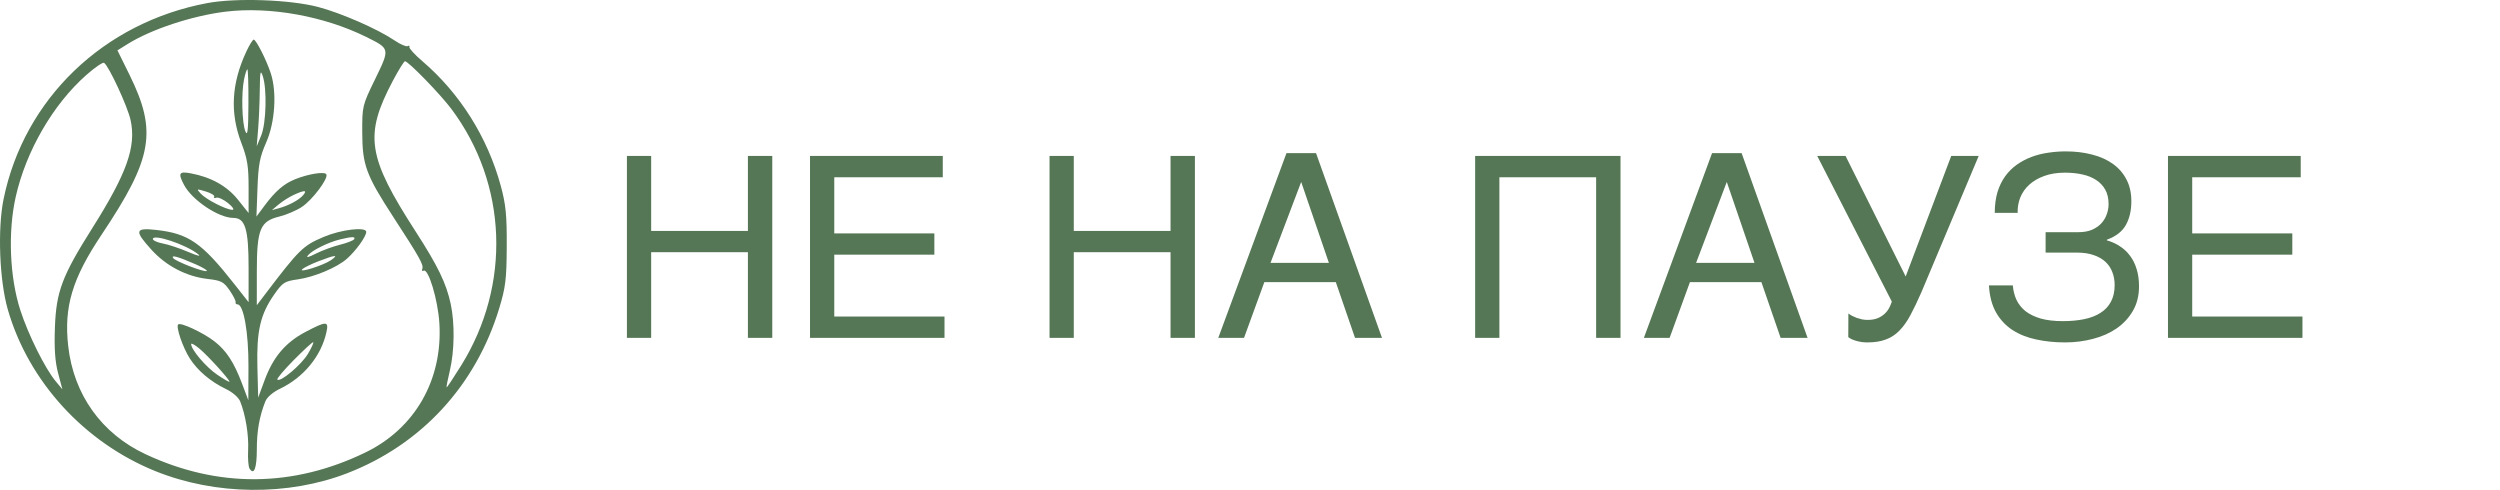 <?xml version="1.0" encoding="UTF-8"?> <svg xmlns="http://www.w3.org/2000/svg" width="148" height="29" viewBox="0 0 148 29" fill="none"><path d="M37.113 9.233H38.549V13.672H44.276V9.233H45.719V20H44.276V14.932H38.549V20H37.113V9.233ZM47.953 9.233H55.812V10.493H49.389V13.818H55.314V15.078H49.389V18.74H55.915V20H47.953V9.233ZM62.133 9.233H63.568V13.672H69.296V9.233H70.739V20H69.296V14.932H63.568V20H62.133V9.233ZM78.671 15.562L77.03 10.771L75.214 15.562H78.671ZM72.123 20L76.159 9.065H77.909L81.813 20H80.216L79.081 16.704H74.848L73.647 20H72.123ZM87.328 9.233H95.934V20H94.491V10.493H88.764V20H87.328V9.233ZM103.866 15.562L102.226 10.771L100.409 15.562H103.866ZM97.318 20L101.354 9.065H103.104L107.008 20H105.412L104.276 16.704H100.043L98.842 20H97.318ZM109.425 18.557C109.479 18.601 109.55 18.648 109.638 18.696C109.726 18.74 109.821 18.782 109.923 18.821C110.026 18.855 110.131 18.884 110.238 18.909C110.351 18.928 110.458 18.938 110.561 18.938C110.78 18.938 110.968 18.909 111.125 18.85C111.286 18.787 111.422 18.706 111.535 18.608C111.652 18.506 111.747 18.391 111.82 18.264C111.894 18.132 111.952 17.996 111.996 17.854L107.58 9.233H109.257L112.816 16.367L115.512 9.233H117.138L113.754 17.283C113.52 17.82 113.3 18.279 113.095 18.66C112.895 19.036 112.675 19.343 112.436 19.582C112.201 19.822 111.933 19.995 111.63 20.102C111.332 20.215 110.971 20.271 110.546 20.271C110.326 20.271 110.111 20.242 109.901 20.183C109.691 20.125 109.53 20.049 109.418 19.956L109.425 18.557ZM121.1 13.745H123.041C123.349 13.745 123.615 13.699 123.839 13.606C124.064 13.508 124.25 13.381 124.396 13.225C124.542 13.064 124.65 12.886 124.718 12.69C124.792 12.49 124.828 12.288 124.828 12.082C124.828 11.746 124.762 11.46 124.63 11.226C124.499 10.991 124.318 10.801 124.088 10.654C123.859 10.503 123.585 10.393 123.268 10.325C122.956 10.256 122.614 10.222 122.243 10.222C121.779 10.222 121.369 10.288 121.012 10.42C120.661 10.547 120.365 10.72 120.126 10.94C119.892 11.155 119.716 11.406 119.599 11.694C119.486 11.982 119.435 12.285 119.445 12.602H118.09C118.09 12.144 118.144 11.733 118.251 11.372C118.363 11.011 118.517 10.696 118.712 10.427C118.908 10.159 119.137 9.932 119.401 9.746C119.665 9.561 119.95 9.409 120.258 9.292C120.57 9.175 120.897 9.092 121.239 9.043C121.586 8.989 121.935 8.962 122.287 8.962C122.863 8.962 123.388 9.026 123.861 9.153C124.34 9.275 124.75 9.46 125.092 9.709C125.434 9.954 125.7 10.261 125.89 10.632C126.081 10.998 126.176 11.426 126.176 11.914C126.176 12.471 126.066 12.942 125.846 13.328C125.631 13.709 125.258 13.997 124.726 14.192V14.229C125.004 14.307 125.258 14.421 125.487 14.573C125.722 14.719 125.922 14.905 126.088 15.129C126.259 15.349 126.391 15.61 126.483 15.913C126.581 16.216 126.63 16.562 126.63 16.953C126.63 17.5 126.51 17.981 126.271 18.396C126.032 18.811 125.712 19.158 125.312 19.436C124.911 19.714 124.445 19.922 123.913 20.059C123.385 20.2 122.833 20.271 122.257 20.271C121.642 20.271 121.068 20.212 120.536 20.095C120.004 19.983 119.535 19.795 119.13 19.531C118.729 19.268 118.407 18.921 118.163 18.491C117.919 18.057 117.78 17.524 117.746 16.895H119.159C119.184 17.202 119.254 17.485 119.372 17.744C119.494 18.003 119.672 18.227 119.906 18.418C120.146 18.604 120.446 18.75 120.807 18.857C121.173 18.96 121.613 19.011 122.125 19.011C122.589 19.011 123.009 18.972 123.385 18.894C123.766 18.816 124.088 18.691 124.352 18.52C124.621 18.35 124.826 18.13 124.967 17.861C125.114 17.588 125.187 17.261 125.187 16.88C125.187 16.597 125.141 16.338 125.048 16.104C124.96 15.869 124.823 15.666 124.638 15.496C124.452 15.325 124.22 15.193 123.942 15.1C123.664 15.002 123.334 14.954 122.953 14.954H121.1V13.745ZM128.344 9.233H136.203V10.493H129.779V13.818H135.705V15.078H129.779V18.74H136.305V20H128.344V9.233Z" fill="#557755"></path><path fill-rule="evenodd" clip-rule="evenodd" d="M12.271 0.183C6.127 1.335 1.429 5.854 0.213 11.779C-0.152 13.561 -0.035 16.605 0.466 18.338C1.694 22.587 4.999 26.199 9.211 27.896C12.761 29.326 17.054 29.37 20.562 28.012C24.944 26.316 28.167 22.819 29.551 18.26C29.932 17.006 29.99 16.532 29.999 14.581C30.008 12.735 29.946 12.105 29.644 10.996C28.861 8.121 27.225 5.52 25.002 3.62C24.556 3.239 24.212 2.863 24.236 2.784C24.261 2.705 24.215 2.681 24.134 2.73C24.053 2.779 23.705 2.629 23.361 2.396C22.35 1.712 20.171 0.76 18.812 0.407C17.144 -0.025 13.964 -0.135 12.271 0.183ZM13.341 0.692C11.374 0.935 8.956 1.733 7.568 2.599L6.953 2.982L7.668 4.431C9.319 7.782 9.042 9.367 6.012 13.896C4.276 16.492 3.774 18.17 4.039 20.499C4.364 23.364 6.013 25.67 8.607 26.885C12.906 28.9 17.362 28.863 21.649 26.778C24.57 25.356 26.215 22.477 26.011 19.14C25.927 17.748 25.355 15.854 25.072 16.027C24.991 16.076 24.959 16.023 25.002 15.909C25.087 15.678 24.846 15.247 23.291 12.856C21.672 10.366 21.452 9.771 21.445 7.863C21.439 6.278 21.446 6.249 22.209 4.681C23.091 2.868 23.095 2.888 21.691 2.192C19.189 0.951 15.954 0.37 13.341 0.692ZM14.596 3.024C13.698 4.934 13.602 6.681 14.295 8.482C14.642 9.385 14.717 9.849 14.717 11.095V12.61L14.088 11.823C13.437 11.009 12.486 10.48 11.276 10.258C10.596 10.133 10.529 10.255 10.897 10.95C11.374 11.851 12.945 12.901 13.816 12.901C14.518 12.901 14.717 13.558 14.717 15.867V17.889L13.867 16.809C11.942 14.363 11.167 13.827 9.247 13.612C7.982 13.471 7.94 13.657 8.976 14.795C9.846 15.751 11.048 16.373 12.298 16.515C13.098 16.606 13.242 16.681 13.594 17.19C13.811 17.505 13.971 17.82 13.948 17.891C13.926 17.962 13.978 18.02 14.063 18.02C14.423 18.02 14.717 19.693 14.709 21.688L14.701 23.698L14.335 22.726C13.855 21.451 13.405 20.76 12.695 20.208C12.035 19.695 10.689 19.066 10.548 19.205C10.403 19.349 10.818 20.566 11.235 21.218C11.697 21.942 12.465 22.592 13.368 23.026C13.768 23.218 14.123 23.526 14.22 23.767C14.536 24.549 14.734 25.766 14.689 26.65C14.665 27.138 14.702 27.629 14.773 27.74C15.038 28.157 15.203 27.723 15.204 26.608C15.205 25.509 15.354 24.662 15.706 23.767C15.802 23.521 16.15 23.219 16.57 23.017C17.98 22.341 19.015 21.08 19.326 19.66C19.471 18.998 19.326 18.997 18.087 19.649C16.902 20.273 16.173 21.132 15.668 22.499L15.284 23.538L15.238 21.719C15.185 19.591 15.411 18.613 16.23 17.439C16.734 16.718 16.838 16.651 17.642 16.537C18.609 16.399 19.942 15.84 20.528 15.326C21.068 14.852 21.681 14.002 21.681 13.728C21.681 13.412 20.2 13.586 19.169 14.022C17.933 14.546 17.72 14.754 15.677 17.444L15.203 18.068L15.204 16.084C15.204 13.575 15.397 13.099 16.53 12.822C16.948 12.719 17.552 12.462 17.872 12.249C18.505 11.829 19.462 10.547 19.317 10.316C19.209 10.143 18.253 10.296 17.473 10.61C16.802 10.88 16.301 11.313 15.656 12.181L15.181 12.82L15.243 11.141C15.295 9.736 15.379 9.294 15.761 8.428C16.28 7.248 16.399 5.471 16.032 4.344C15.778 3.562 15.161 2.344 15.019 2.344C14.962 2.344 14.771 2.65 14.596 3.024ZM5.119 4.432C3.149 6.166 1.541 8.936 0.931 11.65C0.465 13.72 0.571 16.391 1.196 18.34C1.665 19.799 2.659 21.802 3.299 22.574L3.693 23.049L3.44 22.094C3.259 21.412 3.205 20.637 3.251 19.38C3.329 17.259 3.674 16.341 5.452 13.524C7.516 10.253 8.073 8.685 7.731 7.109C7.557 6.309 6.435 3.888 6.16 3.72C6.085 3.674 5.616 3.994 5.119 4.432ZM23.256 4.785C21.552 8.012 21.743 9.268 24.618 13.724C25.923 15.746 26.418 16.768 26.681 17.988C26.928 19.133 26.907 20.776 26.631 21.938C26.505 22.465 26.419 22.912 26.439 22.932C26.458 22.951 26.846 22.369 27.3 21.639C30.272 16.858 30.045 10.893 26.722 6.45C26.07 5.578 24.169 3.623 23.976 3.625C23.917 3.626 23.593 4.148 23.256 4.785ZM14.447 4.704C14.278 5.527 14.325 7.297 14.529 7.783C14.658 8.09 14.699 7.71 14.707 6.143C14.713 5.021 14.684 4.104 14.644 4.104C14.603 4.104 14.515 4.374 14.447 4.704ZM15.379 5.32C15.372 6.033 15.328 7.076 15.281 7.639L15.198 8.662L15.462 8.023C15.76 7.3 15.814 5.271 15.555 4.504C15.419 4.101 15.391 4.231 15.379 5.32ZM11.889 11.468C12.203 11.811 13.401 12.422 13.757 12.421C13.89 12.42 13.782 12.252 13.503 12.026C13.236 11.809 12.922 11.665 12.806 11.705C12.69 11.745 12.633 11.718 12.679 11.645C12.724 11.572 12.502 11.433 12.185 11.337C11.624 11.167 11.616 11.17 11.889 11.468ZM17.39 11.538C17.122 11.661 16.722 11.914 16.499 12.101L16.094 12.441L16.499 12.331C17.09 12.17 17.707 11.839 17.948 11.552C18.205 11.247 18.032 11.242 17.39 11.538ZM9.049 14.15C9.049 14.236 9.314 14.354 9.637 14.414C9.96 14.474 10.634 14.698 11.135 14.911C11.706 15.155 11.925 15.203 11.721 15.042C11.009 14.476 9.049 13.822 9.049 14.15ZM20.143 14.17C19.457 14.334 18.495 14.806 18.249 15.098C18.098 15.278 18.224 15.254 18.706 15.011C19.071 14.827 19.71 14.592 20.124 14.489C20.538 14.386 20.917 14.238 20.965 14.161C21.065 14.001 20.839 14.003 20.143 14.17ZM10.247 15.273C10.368 15.468 12.134 16.146 12.242 16.04C12.282 16 11.988 15.824 11.587 15.649C10.541 15.192 10.122 15.075 10.247 15.273ZM18.861 15.463C18.423 15.632 17.988 15.845 17.894 15.938C17.645 16.184 19.15 15.71 19.595 15.401C20.086 15.062 19.848 15.082 18.861 15.463ZM11.316 20.368C11.316 20.699 12.19 21.727 12.856 22.18C13.256 22.452 13.584 22.639 13.584 22.596C13.584 22.46 12.304 21.052 11.8 20.633C11.534 20.412 11.316 20.293 11.316 20.368ZM17.383 21.323C16.805 21.909 16.371 22.425 16.418 22.472C16.596 22.648 17.85 21.59 18.235 20.939C18.456 20.565 18.592 20.259 18.536 20.259C18.48 20.259 17.962 20.738 17.383 21.323Z" fill="#557755"></path></svg> 